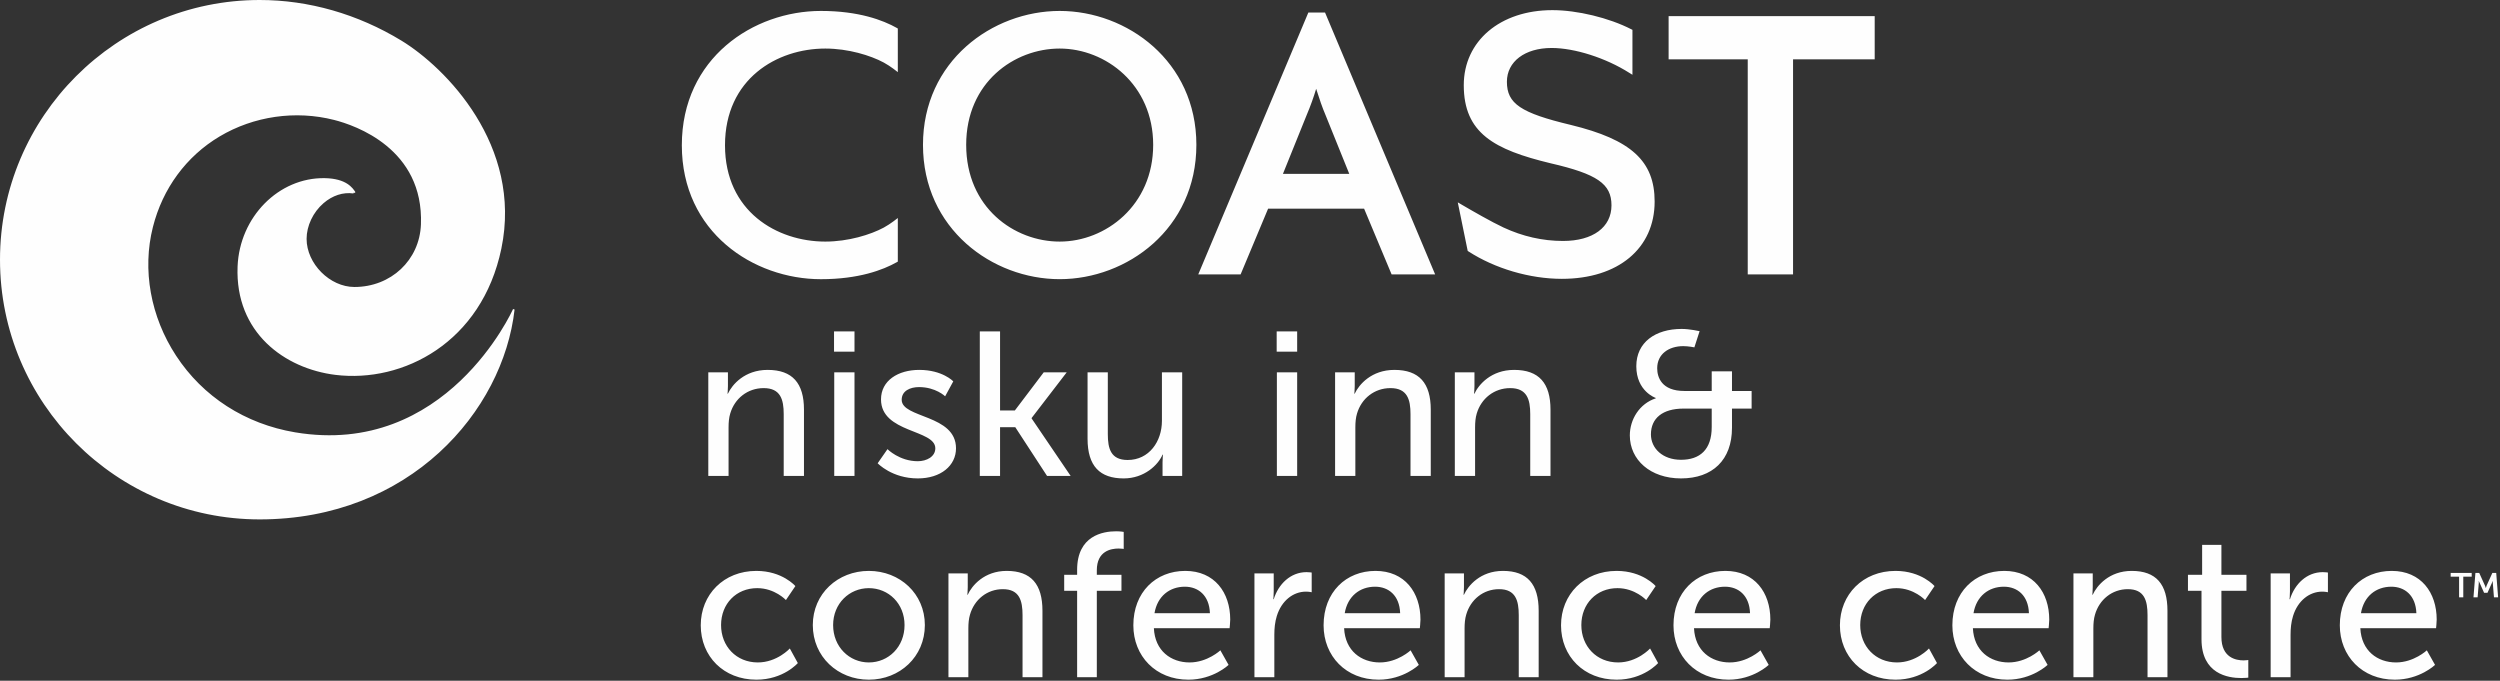 <?xml version="1.0" encoding="UTF-8"?>
<svg width="213px" height="58px" viewBox="0 0 213 58" version="1.1" xmlns="http://www.w3.org/2000/svg" xmlns:xlink="http://www.w3.org/1999/xlink">
    <rect x="0" y="0" width="213" height="58" fill="#333333" stroke="none"/>
    <!-- Generator: Sketch 63.1 (92452) - https://sketch.com -->
    <title>Coast Nisku Inn &amp; Conference Centre / Handover / 002 Logos / Default</title>
    <desc>Created with Sketch.</desc>
    <g id="Coast-Nisku-Inn-&amp;-Conference-Centre-/-Handover-/-002-Logos-/-Default" stroke="none" stroke-width="1" fill="none" fill-rule="evenodd">
        <path d="M143.435,34.812 L145.838,34.812 L145.838,36.382 C145.838,38.319 144.824,39.174 143.222,39.174 C141.656,39.174 140.659,38.197 140.659,37.01 C140.659,35.632 141.656,34.812 143.435,34.812 L143.435,34.812 Z M143.417,29.491 C143.845,29.491 144.361,29.595 144.361,29.595 L144.806,28.217 C144.806,28.217 143.969,28.025 143.276,28.025 C141.05,28.025 139.413,29.159 139.413,31.201 C139.413,33.346 141.068,33.905 141.068,33.905 L141.068,33.94 C139.68,34.393 138.861,35.737 138.861,37.098 C138.861,39.174 140.606,40.761 143.222,40.761 C145.909,40.761 147.565,39.191 147.565,36.452 L147.565,34.812 L149.238,34.812 L149.238,33.311 L147.565,33.311 L147.565,31.637 L145.838,31.637 L145.838,33.311 L143.506,33.311 C141.567,33.311 141.193,32.143 141.193,31.375 C141.193,30.171 142.172,29.491 143.417,29.491 L143.417,29.491 Z M129.005,31.515 C127.048,31.515 125.98,32.771 125.624,33.538 L125.588,33.538 C125.588,33.538 125.624,33.242 125.624,32.893 L125.624,31.724 L123.951,31.724 L123.951,40.552 L125.677,40.552 L125.677,36.417 C125.677,35.981 125.713,35.58 125.819,35.231 C126.194,33.957 127.297,33.067 128.667,33.067 C130.109,33.067 130.376,34.045 130.376,35.283 L130.376,40.552 L132.102,40.552 L132.102,34.9 C132.102,32.649 131.123,31.515 129.005,31.515 L129.005,31.515 Z M118.805,31.515 C116.847,31.515 115.779,32.771 115.423,33.538 L115.387,33.538 C115.387,33.538 115.423,33.242 115.423,32.893 L115.423,31.724 L113.75,31.724 L113.75,40.552 L115.476,40.552 L115.476,36.417 C115.476,35.981 115.512,35.58 115.619,35.231 C115.993,33.957 117.096,33.067 118.466,33.067 C119.908,33.067 120.175,34.045 120.175,35.283 L120.175,40.552 L121.901,40.552 L121.901,34.9 C121.901,32.649 120.922,31.515 118.805,31.515 L118.805,31.515 Z M108.773,29.962 L110.518,29.962 L110.518,28.234 L108.773,28.234 L108.773,29.962 Z M108.79,40.552 L110.518,40.552 L110.518,31.724 L108.79,31.724 L108.79,40.552 Z M99.049,40.552 L100.722,40.552 L100.722,31.724 L98.996,31.724 L98.996,35.859 C98.996,37.603 97.91,39.191 96.077,39.191 C94.635,39.191 94.386,38.215 94.386,36.993 L94.386,31.724 L92.66,31.724 L92.66,37.377 C92.66,39.715 93.71,40.761 95.738,40.761 C97.5,40.761 98.675,39.61 99.049,38.738 L99.085,38.738 C99.085,38.738 99.049,39.017 99.049,39.383 L99.049,40.552 Z M87.893,35.649 L87.893,35.615 L90.883,31.724 L88.925,31.724 L86.468,34.969 L85.205,34.969 L85.205,28.234 L83.479,28.234 L83.479,40.552 L85.205,40.552 L85.205,36.4 L86.504,36.4 L89.21,40.552 L91.221,40.552 L87.893,35.649 Z M76.824,34.062 C76.824,33.294 77.553,32.98 78.301,32.98 C79.725,32.98 80.526,33.765 80.526,33.765 L81.22,32.491 C81.22,32.491 80.295,31.515 78.319,31.515 C76.521,31.515 75.062,32.422 75.062,34.027 C75.062,36.906 79.689,36.574 79.689,38.197 C79.689,38.912 78.942,39.296 78.195,39.296 C76.628,39.296 75.614,38.267 75.614,38.267 L74.777,39.47 C74.777,39.47 75.987,40.761 78.195,40.761 C80.17,40.761 81.452,39.663 81.452,38.197 C81.452,35.301 76.824,35.649 76.824,34.062 L76.824,34.062 Z M71.077,40.552 L72.803,40.552 L72.803,31.724 L71.077,31.724 L71.077,40.552 Z M71.059,29.962 L72.803,29.962 L72.803,28.234 L71.059,28.234 L71.059,29.962 Z M65.402,31.515 C63.444,31.515 62.376,32.771 62.02,33.538 L61.985,33.538 C61.985,33.538 62.02,33.242 62.02,32.893 L62.02,31.724 L60.347,31.724 L60.347,40.552 L62.074,40.552 L62.074,36.417 C62.074,35.981 62.109,35.58 62.216,35.231 C62.59,33.957 63.693,33.067 65.063,33.067 C66.505,33.067 66.772,34.045 66.772,35.283 L66.772,40.552 L68.498,40.552 L68.498,34.9 C68.498,32.649 67.52,31.515 65.402,31.515 L65.402,31.515 Z M212.678,48.814 L212.348,48.814 L211.858,49.899 C211.825,49.984 211.796,50.097 211.796,50.097 L211.787,50.097 C211.787,50.097 211.759,49.984 211.721,49.899 L211.23,48.814 L210.905,48.814 L210.74,50.89 L211.094,50.89 L211.193,49.649 C211.197,49.579 211.188,49.508 211.188,49.508 L211.197,49.508 L211.645,50.508 L211.933,50.508 L212.381,49.508 L212.39,49.508 C212.39,49.508 212.381,49.579 212.385,49.649 L212.485,50.89 L212.839,50.89 L212.678,48.814 Z M208.797,49.131 L209.514,49.131 L209.514,50.89 L209.872,50.89 L209.872,49.131 L210.589,49.131 L210.589,48.814 L208.797,48.814 L208.797,49.131 Z M201.154,52.243 C201.398,50.792 202.447,49.987 203.741,49.987 C204.878,49.987 205.822,50.722 205.875,52.243 L201.154,52.243 Z M203.776,48.641 C201.258,48.641 199.352,50.459 199.352,53.275 C199.352,55.898 201.258,57.909 204.039,57.909 C206.155,57.909 207.466,56.65 207.466,56.65 L206.766,55.408 C206.766,55.408 205.665,56.44 204.144,56.44 C202.57,56.44 201.188,55.461 201.101,53.52 L207.554,53.52 C207.554,53.52 207.606,53.013 207.606,52.785 C207.606,50.495 206.277,48.641 203.776,48.641 L203.776,48.641 Z M195.104,51.054 L195.068,51.054 C195.068,51.054 195.104,50.757 195.104,50.39 L195.104,48.851 L193.46,48.851 L193.46,57.699 L195.156,57.699 L195.156,54.079 C195.156,53.537 195.208,52.995 195.366,52.488 C195.768,51.176 196.765,50.407 197.849,50.407 C198.111,50.407 198.339,50.459 198.339,50.459 L198.339,48.781 C198.339,48.781 198.129,48.746 197.901,48.746 C196.537,48.746 195.506,49.76 195.104,51.054 L195.104,51.054 Z M189.264,54.271 L189.264,50.337 L191.398,50.337 L191.398,48.973 L189.264,48.973 L189.264,46.42 L187.621,46.42 L187.621,48.973 L186.414,48.973 L186.414,50.337 L187.568,50.337 L187.568,54.464 C187.568,57.419 189.824,57.769 190.96,57.769 C191.31,57.769 191.555,57.734 191.555,57.734 L191.555,56.23 C191.555,56.23 191.398,56.265 191.153,56.265 C190.506,56.265 189.264,56.038 189.264,54.271 L189.264,54.271 Z M181.624,48.641 C179.7,48.641 178.651,49.9 178.301,50.67 L178.266,50.67 C178.266,50.67 178.301,50.372 178.301,50.023 L178.301,48.851 L176.658,48.851 L176.658,57.699 L178.354,57.699 L178.354,53.555 C178.354,53.117 178.389,52.716 178.494,52.366 C178.861,51.089 179.945,50.197 181.291,50.197 C182.708,50.197 182.97,51.176 182.97,52.418 L182.97,57.699 L184.667,57.699 L184.667,52.033 C184.667,49.778 183.705,48.641 181.624,48.641 L181.624,48.641 Z M168.143,52.243 C168.388,50.792 169.437,49.987 170.731,49.987 C171.868,49.987 172.812,50.722 172.865,52.243 L168.143,52.243 Z M170.766,48.641 C168.248,48.641 166.342,50.459 166.342,53.275 C166.342,55.898 168.248,57.909 171.028,57.909 C173.144,57.909 174.456,56.65 174.456,56.65 L173.756,55.408 C173.756,55.408 172.655,56.44 171.133,56.44 C169.559,56.44 168.178,55.461 168.09,53.52 L174.543,53.52 C174.543,53.52 174.595,53.013 174.595,52.785 C174.595,50.495 173.266,48.641 170.766,48.641 L170.766,48.641 Z M161.622,56.44 C159.786,56.44 158.491,55.059 158.491,53.257 C158.491,51.439 159.786,50.11 161.569,50.11 C163.073,50.11 164.017,51.124 164.017,51.124 L164.822,49.935 C164.822,49.935 163.72,48.641 161.499,48.641 C158.718,48.641 156.761,50.652 156.761,53.275 C156.761,55.933 158.718,57.909 161.499,57.909 C163.807,57.909 165.031,56.493 165.031,56.493 L164.35,55.251 C164.35,55.251 163.265,56.44 161.622,56.44 L161.622,56.44 Z M144.382,52.243 C144.627,50.792 145.676,49.987 146.97,49.987 C148.106,49.987 149.051,50.722 149.103,52.243 L144.382,52.243 Z M147.005,48.641 C144.487,48.641 142.581,50.459 142.581,53.275 C142.581,55.898 144.487,57.909 147.267,57.909 C149.383,57.909 150.694,56.65 150.694,56.65 L149.995,55.408 C149.995,55.408 148.893,56.44 147.372,56.44 C145.798,56.44 144.417,55.461 144.329,53.52 L150.782,53.52 C150.782,53.52 150.834,53.013 150.834,52.785 C150.834,50.495 149.505,48.641 147.005,48.641 L147.005,48.641 Z M137.861,56.44 C136.024,56.44 134.73,55.059 134.73,53.257 C134.73,51.439 136.024,50.11 137.808,50.11 C139.312,50.11 140.256,51.124 140.256,51.124 L141.061,49.935 C141.061,49.935 139.959,48.641 137.738,48.641 C134.958,48.641 133,50.652 133,53.275 C133,55.933 134.958,57.909 137.738,57.909 C140.046,57.909 141.27,56.493 141.27,56.493 L140.588,55.251 C140.588,55.251 139.504,56.44 137.861,56.44 L137.861,56.44 Z M128.052,48.641 C126.128,48.641 125.079,49.9 124.729,50.67 L124.695,50.67 C124.695,50.67 124.729,50.372 124.729,50.023 L124.729,48.851 L123.086,48.851 L123.086,57.699 L124.782,57.699 L124.782,53.555 C124.782,53.117 124.817,52.716 124.922,52.366 C125.289,51.089 126.373,50.197 127.72,50.197 C129.136,50.197 129.398,51.176 129.398,52.418 L129.398,57.699 L131.095,57.699 L131.095,52.033 C131.095,49.778 130.132,48.641 128.052,48.641 L128.052,48.641 Z M114.571,52.243 C114.816,50.792 115.865,49.987 117.159,49.987 C118.296,49.987 119.24,50.722 119.293,52.243 L114.571,52.243 Z M117.194,48.641 C114.676,48.641 112.77,50.459 112.77,53.275 C112.77,55.898 114.676,57.909 117.456,57.909 C119.572,57.909 120.884,56.65 120.884,56.65 L120.184,55.408 C120.184,55.408 119.082,56.44 117.561,56.44 C115.987,56.44 114.606,55.461 114.518,53.52 L120.971,53.52 C120.971,53.52 121.024,53.013 121.024,52.785 C121.024,50.495 119.694,48.641 117.194,48.641 L117.194,48.641 Z M108.521,51.054 L108.486,51.054 C108.486,51.054 108.521,50.757 108.521,50.39 L108.521,48.851 L106.878,48.851 L106.878,57.699 L108.573,57.699 L108.573,54.079 C108.573,53.537 108.626,52.995 108.783,52.488 C109.186,51.176 110.182,50.407 111.267,50.407 C111.529,50.407 111.756,50.459 111.756,50.459 L111.756,48.781 C111.756,48.781 111.546,48.746 111.319,48.746 C109.955,48.746 108.923,49.76 108.521,51.054 L108.521,51.054 Z M98.363,52.243 C98.607,50.792 99.657,49.987 100.951,49.987 C102.087,49.987 103.031,50.722 103.085,52.243 L98.363,52.243 Z M100.985,48.641 C98.467,48.641 96.561,50.459 96.561,53.275 C96.561,55.898 98.467,57.909 101.248,57.909 C103.364,57.909 104.676,56.65 104.676,56.65 L103.976,55.408 C103.976,55.408 102.874,56.44 101.353,56.44 C99.779,56.44 98.398,55.461 98.31,53.52 L104.763,53.52 C104.763,53.52 104.815,53.013 104.815,52.785 C104.815,50.495 103.486,48.641 100.985,48.641 L100.985,48.641 Z M91.771,48.553 L91.771,48.973 L90.669,48.973 L90.669,50.337 L91.771,50.337 L91.771,57.699 L93.449,57.699 L93.449,50.337 L95.548,50.337 L95.548,48.973 L93.449,48.973 L93.449,48.588 C93.449,46.945 94.656,46.735 95.303,46.735 C95.566,46.735 95.74,46.77 95.74,46.77 L95.74,45.318 C95.74,45.318 95.478,45.266 95.093,45.266 C93.974,45.266 91.771,45.633 91.771,48.553 L91.771,48.553 Z M85.774,48.641 C83.851,48.641 82.801,49.9 82.452,50.67 L82.417,50.67 C82.417,50.67 82.452,50.372 82.452,50.023 L82.452,48.851 L80.808,48.851 L80.808,57.699 L82.504,57.699 L82.504,53.555 C82.504,53.117 82.539,52.716 82.644,52.366 C83.011,51.089 84.096,50.197 85.442,50.197 C86.859,50.197 87.121,51.176 87.121,52.418 L87.121,57.699 L88.817,57.699 L88.817,52.033 C88.817,49.778 87.855,48.641 85.774,48.641 L85.774,48.641 Z M74.024,56.44 C72.363,56.44 70.982,55.111 70.982,53.257 C70.982,51.421 72.363,50.11 74.024,50.11 C75.704,50.11 77.067,51.421 77.067,53.257 C77.067,55.111 75.704,56.44 74.024,56.44 L74.024,56.44 Z M74.024,48.641 C71.384,48.641 69.251,50.582 69.251,53.257 C69.251,55.95 71.384,57.909 74.024,57.909 C76.665,57.909 78.798,55.95 78.798,53.257 C78.798,50.582 76.665,48.641 74.024,48.641 L74.024,48.641 Z M64.565,56.44 C62.729,56.44 61.435,55.059 61.435,53.257 C61.435,51.439 62.729,50.11 64.513,50.11 C66.017,50.11 66.961,51.124 66.961,51.124 L67.765,49.935 C67.765,49.935 66.664,48.641 64.443,48.641 C61.663,48.641 59.704,50.652 59.704,53.275 C59.704,55.933 61.663,57.909 64.443,57.909 C66.751,57.909 67.975,56.493 67.975,56.493 L67.293,55.251 C67.293,55.251 66.209,56.44 64.565,56.44 L64.565,56.44 Z M25.145,36.835 C20.885,36.117 17.284,33.796 14.999,30.3 C12.827,26.98 12.106,22.983 13.028,19.342 C13.856,16.06 15.871,13.317 18.71,11.626 C21.619,9.895 25.178,9.38 28.471,10.22 C30.269,10.677 36.11,12.671 35.864,19.115 C35.752,22.16 33.314,24.451 30.197,24.451 C28.101,24.451 26.122,22.461 26.122,20.351 C26.122,19.246 26.674,18.077 27.565,17.311 C28.328,16.652 29.233,16.357 30.115,16.483 C30.115,16.483 30.122,16.451 30.129,16.414 L30.144,16.414 C30.155,16.431 30.165,16.442 30.171,16.453 L30.287,16.375 C30.036,15.998 29.51,15.212 27.668,15.178 C23.742,15.112 20.41,18.491 20.242,22.705 C20.016,28.343 24.265,31.407 28.575,31.939 C34.34,32.647 41.051,29.184 42.715,21.185 C44.545,12.383 37.945,5.741 34.201,3.461 C30.481,1.197 26.304,-0 22.124,-0 C9.925,-0 0,9.927 0,22.125 C0,34.329 9.925,44.253 22.124,44.253 C34.913,44.253 42.863,35.039 43.842,26.371 L43.711,26.331 C43.654,26.461 38.005,38.993 25.145,36.835 L25.145,36.835 Z M69.942,23.787 C73.165,23.787 75.237,22.998 76.408,22.338 L76.494,22.289 L76.494,18.574 C76.494,18.574 75.873,19.081 75.295,19.392 C74.161,19.999 72.27,20.583 70.314,20.583 C66.2,20.583 61.77,18.014 61.77,12.377 C61.77,6.714 66.2,4.137 70.314,4.137 C72.27,4.137 74.161,4.719 75.295,5.328 C75.873,5.638 76.494,6.146 76.494,6.146 L76.494,2.43 L76.408,2.38 C75.237,1.721 73.165,0.932 69.942,0.932 C64.198,0.932 58.092,4.943 58.092,12.377 C58.092,19.787 64.198,23.787 69.942,23.787 L69.942,23.787 Z M125.114,21.421 C127.37,22.882 130.343,23.757 133.069,23.757 C137.871,23.757 140.975,21.168 140.975,17.17 C140.975,13.725 138.976,11.894 133.839,10.645 C129.561,9.623 128.388,8.833 128.388,6.968 C128.388,5.245 129.92,4.088 132.198,4.088 C134.163,4.088 136.816,4.937 138.804,6.199 L139.084,6.371 L139.084,2.542 L138.987,2.494 C137.087,1.519 134.386,0.864 132.264,0.864 C127.819,0.864 124.713,3.494 124.713,7.256 C124.713,11.349 127.311,12.753 132.106,13.91 C136.084,14.829 137.298,15.664 137.298,17.492 C137.298,19.366 135.715,20.53 133.167,20.53 C131.436,20.53 129.731,20.143 128.093,19.381 C127.071,18.905 125.432,17.96 124.543,17.44 L124.202,17.239 L125.049,21.381 L125.114,21.421 Z M159.724,1.374 L142.166,1.374 L142.166,5.053 L148.907,5.053 L148.907,23.377 L152.768,23.377 L152.768,5.053 L159.724,5.053 L159.724,1.374 Z M114.957,14.811 L109.307,14.811 L111.344,9.763 C111.643,9.062 111.928,8.271 112.137,7.566 C112.407,8.434 112.686,9.221 112.918,9.76 L114.957,14.811 Z M111.471,1.069 L102.092,23.377 L105.701,23.377 L108.042,17.78 L116.222,17.78 L118.564,23.377 L122.273,23.377 L112.894,1.069 L111.471,1.069 Z M90.285,4.137 C94.201,4.137 98.251,7.207 98.251,12.34 C98.251,17.498 94.201,20.583 90.285,20.583 C86.422,20.583 82.319,17.694 82.319,12.34 C82.319,7.012 86.422,4.137 90.285,4.137 L90.285,4.137 Z M90.285,23.785 C96.01,23.785 101.931,19.506 101.931,12.34 C101.931,5.201 96.01,0.932 90.285,0.932 C84.559,0.932 78.638,5.201 78.638,12.34 C78.638,19.506 84.559,23.785 90.285,23.785 L90.285,23.785 Z" id="Fill-1" fill="#FEFEFE"></path>
    </g>
</svg>
